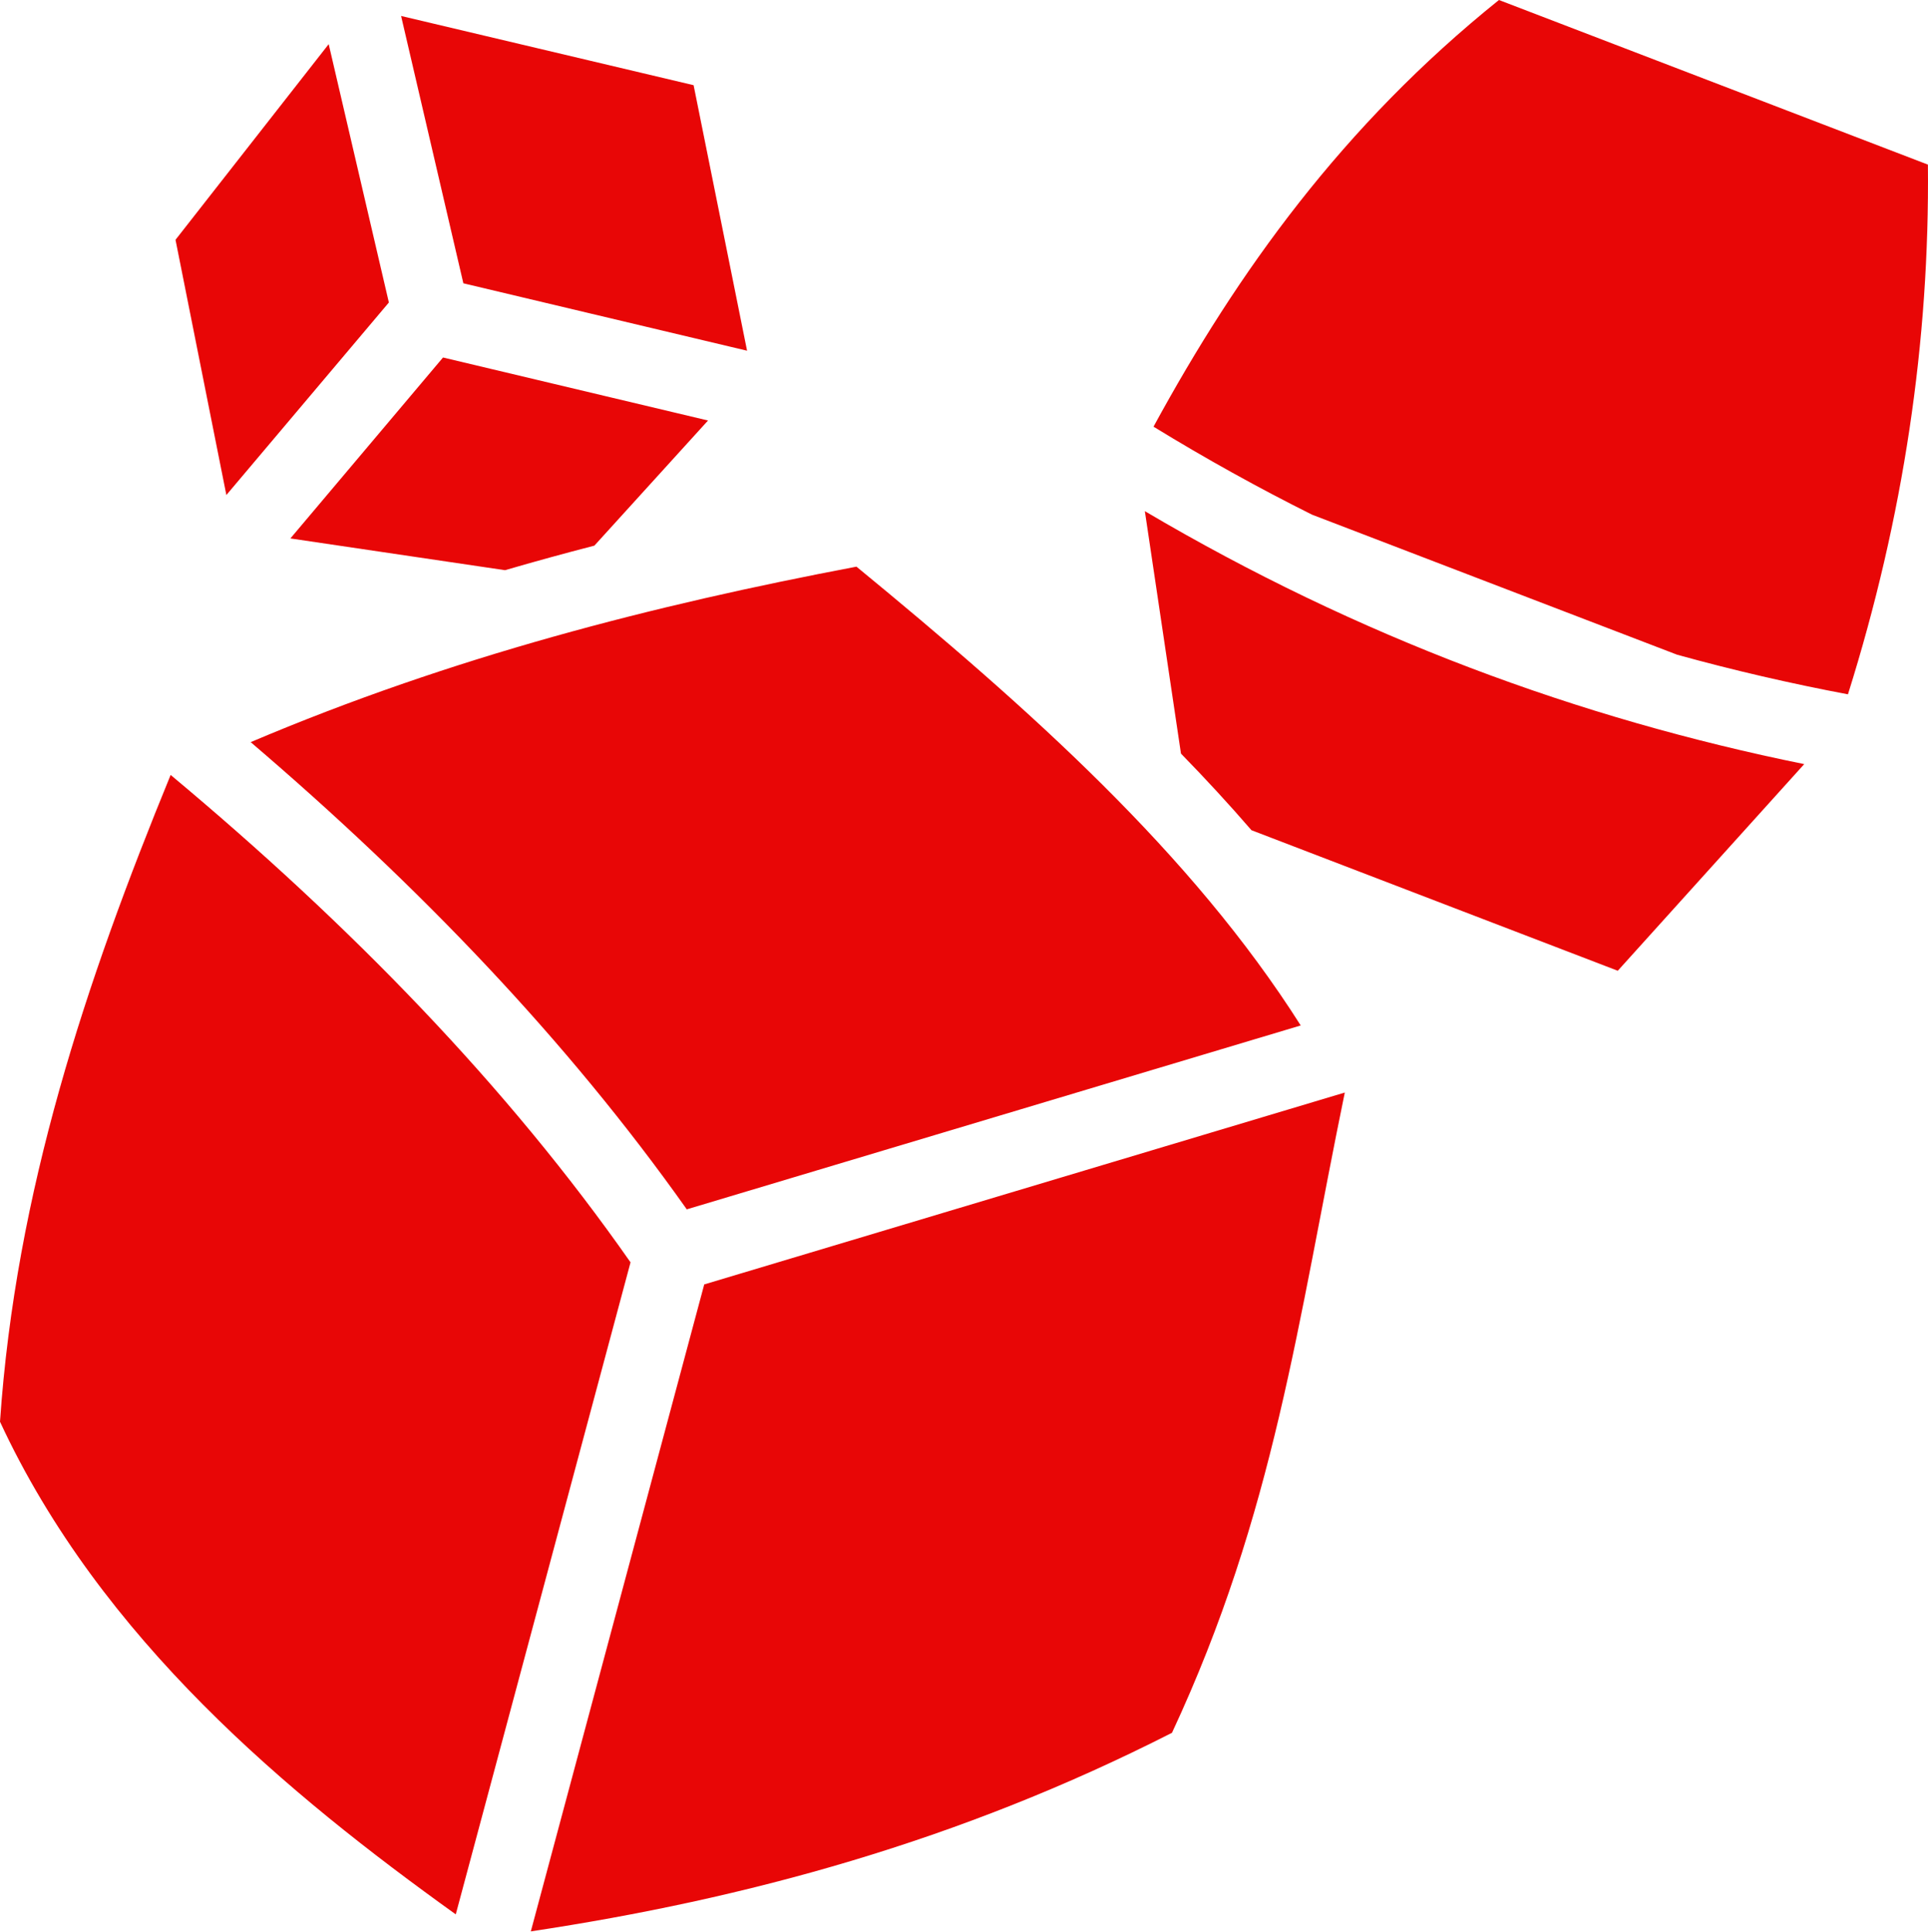 <svg width="512" height="513" viewBox="0 0 512 513" fill="none" xmlns="http://www.w3.org/2000/svg">
<path d="M398.061 0C356.532 33.378 328.683 72.252 306.327 113.299C320.254 121.835 334.286 129.606 348.413 136.661L445.384 173.857C460.404 178.009 475.524 181.5 490.742 184.374C505.486 137.488 512.457 90.594 511.977 43.71L398.062 0.002L398.061 0ZM106.514 4.24L123.049 75.229L198.391 93.128L184.194 22.621L106.514 4.24ZM87.288 11.723L46.61 63.675L60.114 131.45L103.269 80.328L87.288 11.723ZM117.647 94.93L77.114 142.976L134.115 151.409C142.03 149.104 149.94 146.933 157.844 144.889L188.025 111.662L117.647 94.93ZM304.03 135.738L313.619 200.111C320.077 206.733 326.334 213.504 332.337 220.452L429.614 257.776L479.132 202.902C419.34 190.773 360.782 169.225 304.029 135.736L304.03 135.738ZM227.442 150.47C173.545 160.687 119.991 174.4 66.57 197.068C111.179 235.179 150.542 276.141 182.383 321.132L345.419 272.303C316.426 226.56 273.298 188.143 227.44 150.469L227.442 150.47ZM45.315 205.776C22.786 260.719 4.185 316.431 0 377.524C26.809 435.319 76.71 476.548 121.032 508.342L167.446 335.203C134.692 288.378 93.088 245.665 45.315 205.776ZM357.129 290.113L187.016 341.066L140.963 512.861C197.966 504.279 254.594 488.96 311.231 460.127C338.496 401.645 344.562 351.154 357.126 290.116L357.129 290.113Z" fill="#E80606"/>
</svg>
